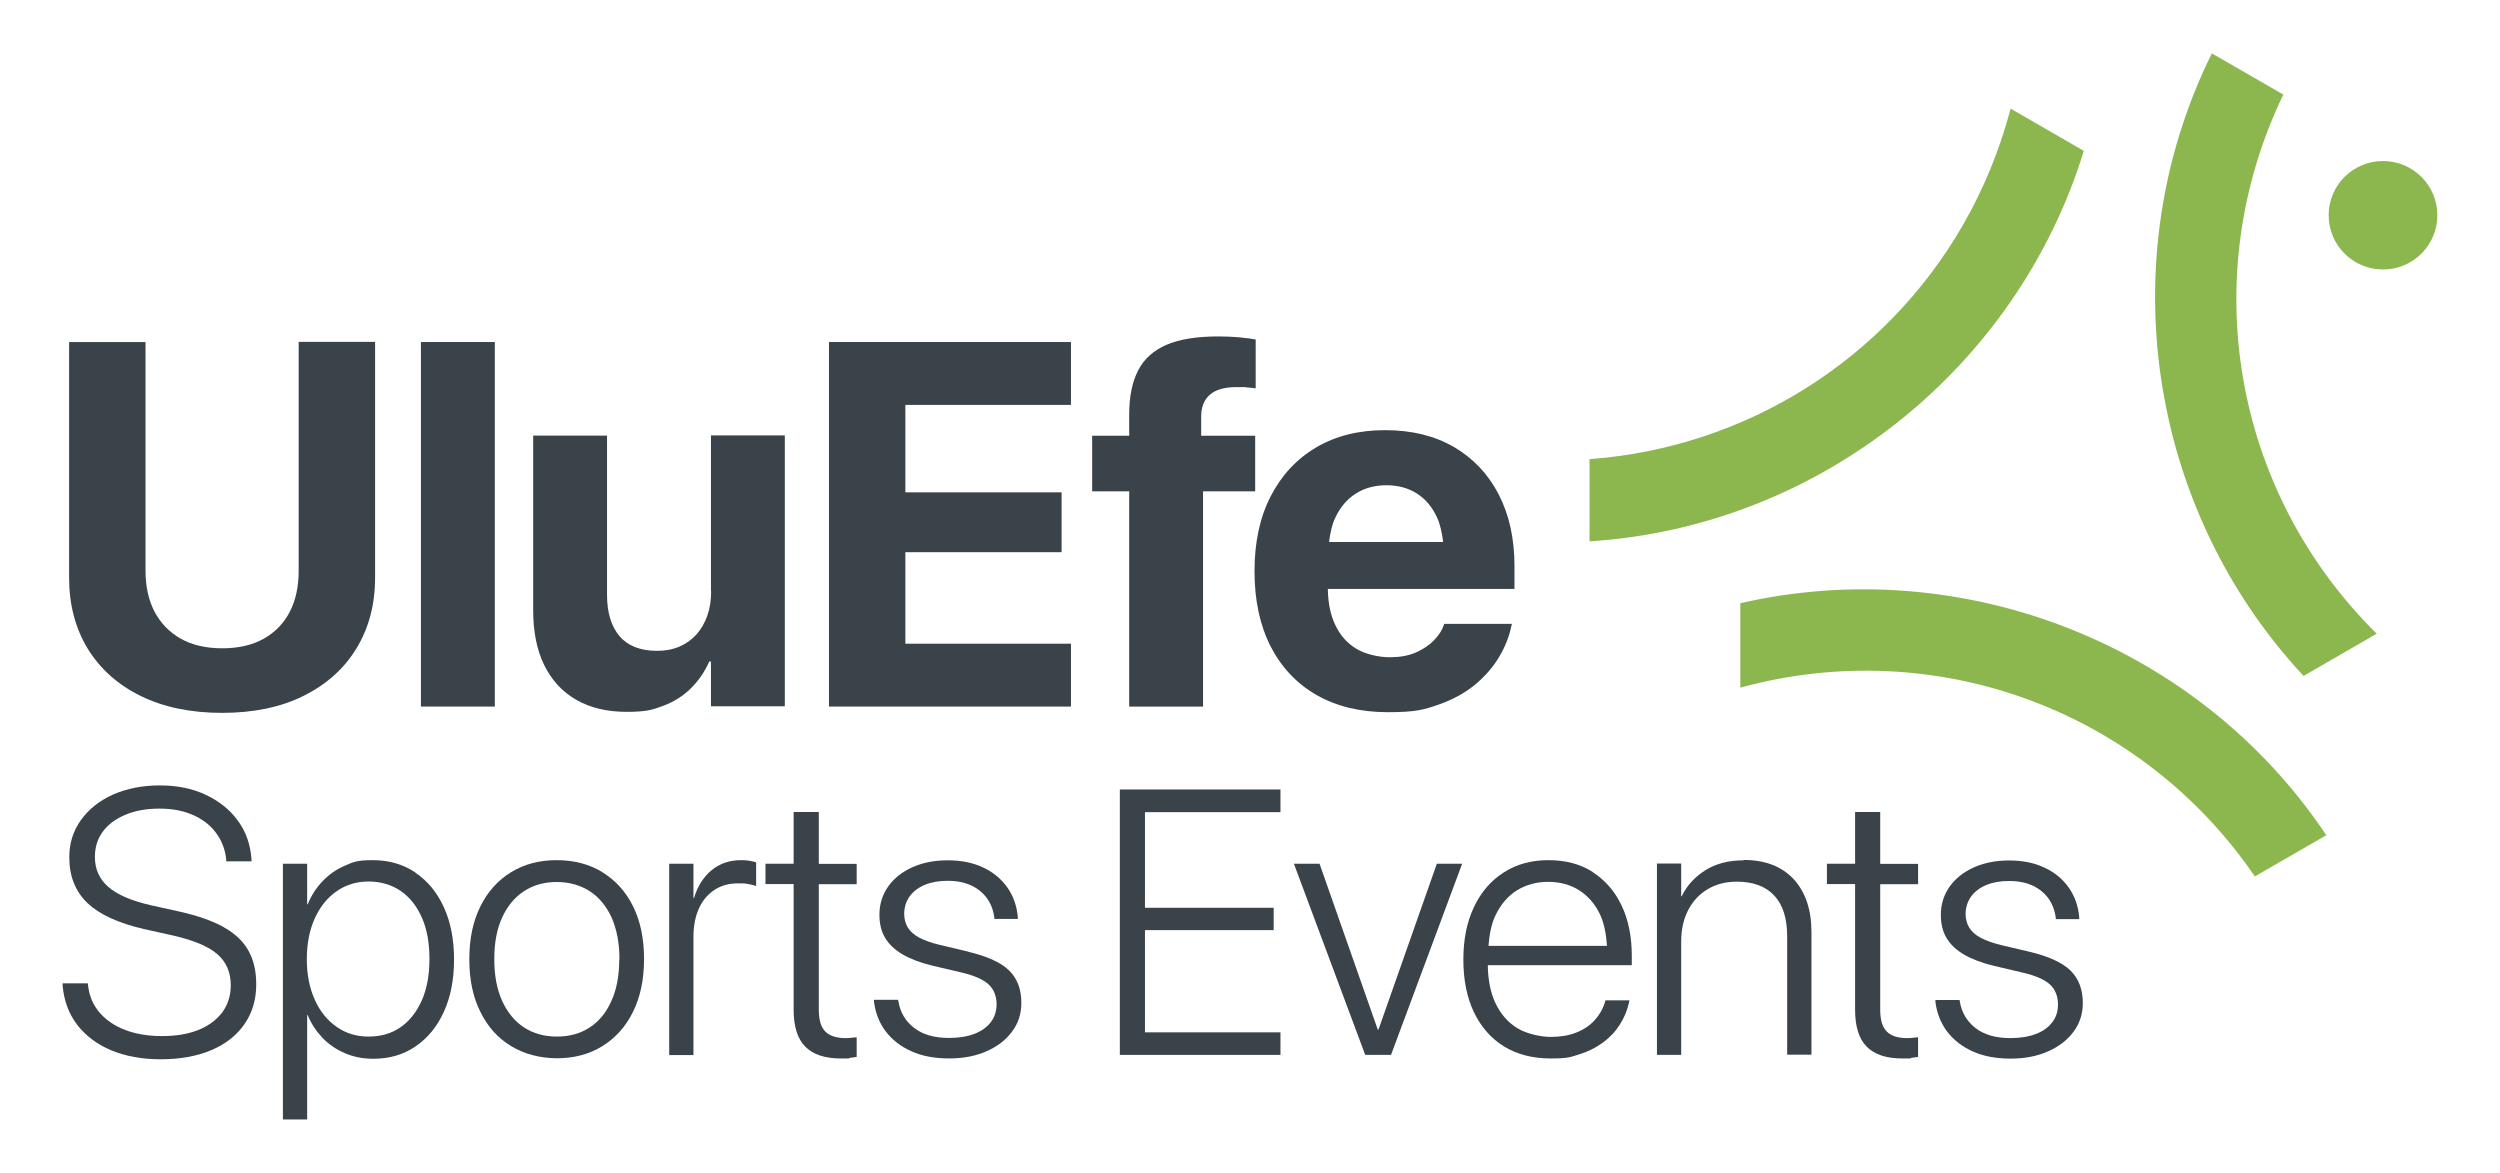 <svg width="81" height="38" viewBox="0 0 81 38" fill="none" xmlns="http://www.w3.org/2000/svg">
<path d="M7.257 30.043C6.893 29.84 6.415 29.67 5.826 29.538L4.885 29.329C4.258 29.186 3.802 28.989 3.51 28.736C3.218 28.483 3.075 28.16 3.075 27.764V27.753C3.075 27.446 3.163 27.171 3.334 26.94C3.504 26.71 3.752 26.529 4.066 26.397C4.379 26.265 4.742 26.199 5.16 26.199C5.579 26.199 5.925 26.265 6.233 26.397C6.541 26.529 6.794 26.715 6.981 26.962C7.169 27.204 7.29 27.495 7.328 27.83V27.907H8.148V27.825C8.109 27.352 7.966 26.935 7.702 26.584C7.444 26.227 7.091 25.952 6.662 25.749C6.228 25.546 5.733 25.447 5.177 25.447C4.621 25.447 4.11 25.546 3.664 25.743C3.224 25.941 2.877 26.216 2.624 26.567C2.371 26.919 2.245 27.319 2.245 27.775C2.245 28.396 2.443 28.884 2.833 29.258C3.224 29.631 3.84 29.911 4.671 30.103L5.612 30.312C6.277 30.466 6.756 30.663 7.042 30.916C7.334 31.169 7.477 31.504 7.477 31.927C7.477 32.261 7.383 32.553 7.202 32.8C7.014 33.047 6.756 33.239 6.426 33.371C6.096 33.503 5.705 33.569 5.254 33.569C4.803 33.569 4.401 33.503 4.055 33.371C3.708 33.239 3.433 33.047 3.224 32.805C3.015 32.563 2.894 32.273 2.855 31.943L2.844 31.861H2.03V31.943C2.074 32.426 2.228 32.844 2.498 33.2C2.773 33.557 3.136 33.832 3.603 34.03C4.066 34.222 4.605 34.321 5.21 34.321C5.815 34.321 6.387 34.222 6.849 34.024C7.312 33.827 7.669 33.547 7.922 33.179C8.175 32.816 8.302 32.388 8.302 31.894C8.302 31.465 8.219 31.103 8.049 30.801C7.884 30.499 7.614 30.246 7.251 30.043H7.257Z" fill="#394349"/>
<path d="M13.462 28.27C13.066 28.006 12.61 27.869 12.082 27.869C11.553 27.869 11.449 27.929 11.168 28.05C10.888 28.171 10.651 28.341 10.447 28.555C10.244 28.769 10.084 29.016 9.969 29.302H9.952V27.984H9.166V36.27H9.952V32.888H9.969C10.084 33.168 10.244 33.409 10.447 33.624C10.651 33.838 10.893 34.002 11.174 34.123C11.454 34.244 11.762 34.304 12.092 34.304C12.615 34.304 13.072 34.173 13.462 33.904C13.853 33.64 14.161 33.267 14.381 32.783C14.601 32.3 14.711 31.74 14.711 31.092C14.711 30.439 14.601 29.873 14.381 29.395C14.161 28.912 13.853 28.539 13.457 28.275L13.462 28.27ZM13.914 31.087C13.914 31.592 13.831 32.031 13.671 32.404C13.506 32.778 13.281 33.069 12.984 33.278C12.687 33.486 12.34 33.585 11.944 33.585C11.548 33.585 11.207 33.481 10.91 33.272C10.607 33.063 10.37 32.772 10.2 32.394C10.029 32.015 9.941 31.581 9.941 31.081C9.941 30.57 10.029 30.131 10.2 29.752C10.37 29.379 10.607 29.082 10.91 28.874C11.212 28.665 11.553 28.561 11.944 28.561C12.335 28.561 12.687 28.665 12.984 28.868C13.281 29.071 13.506 29.362 13.671 29.736C13.836 30.109 13.914 30.554 13.914 31.07V31.087Z" fill="#394349"/>
<path d="M19.52 28.259C19.096 28 18.601 27.869 18.034 27.869C17.468 27.869 16.983 28 16.56 28.259C16.136 28.517 15.8 28.89 15.564 29.368C15.327 29.846 15.206 30.411 15.206 31.07V31.081C15.206 31.735 15.322 32.306 15.564 32.783C15.8 33.267 16.131 33.635 16.56 33.893C16.983 34.151 17.479 34.282 18.04 34.288C18.606 34.288 19.096 34.156 19.52 33.893C19.943 33.629 20.273 33.261 20.51 32.783C20.746 32.306 20.867 31.735 20.867 31.076V31.065C20.867 30.406 20.746 29.834 20.51 29.362C20.273 28.884 19.938 28.517 19.514 28.259H19.52ZM20.064 31.081C20.064 31.603 19.982 32.053 19.811 32.426C19.646 32.805 19.41 33.091 19.107 33.289C18.804 33.486 18.452 33.585 18.045 33.585C17.638 33.585 17.28 33.486 16.978 33.289C16.675 33.091 16.439 32.8 16.268 32.426C16.098 32.048 16.015 31.603 16.015 31.081V31.07C16.015 30.548 16.098 30.104 16.268 29.73C16.439 29.357 16.675 29.071 16.978 28.874C17.28 28.676 17.633 28.577 18.034 28.577C18.436 28.577 18.799 28.676 19.107 28.874C19.41 29.071 19.646 29.357 19.817 29.73C19.982 30.104 20.07 30.554 20.07 31.076V31.087L20.064 31.081Z" fill="#394349"/>
<path d="M24.014 27.869C23.635 27.869 23.316 27.979 23.052 28.198C22.788 28.418 22.601 28.714 22.485 29.099H22.468V27.984H21.682V34.184H22.468V30.345C22.468 29.994 22.529 29.692 22.645 29.434C22.76 29.176 22.931 28.978 23.145 28.835C23.36 28.692 23.618 28.621 23.904 28.621C24.191 28.621 24.163 28.632 24.267 28.648C24.372 28.665 24.449 28.687 24.499 28.709V27.94C24.449 27.924 24.383 27.907 24.295 27.891C24.207 27.874 24.113 27.869 24.009 27.869H24.014Z" fill="#394349"/>
<path d="M26.529 26.309H25.714V27.984H24.801V28.643H25.714V32.723C25.714 33.261 25.841 33.662 26.094 33.915C26.347 34.167 26.727 34.294 27.238 34.294C27.75 34.294 27.431 34.294 27.524 34.277C27.618 34.266 27.695 34.255 27.756 34.244V33.607C27.712 33.607 27.657 33.618 27.596 33.623C27.535 33.629 27.469 33.635 27.403 33.635C27.112 33.635 26.897 33.569 26.749 33.431C26.606 33.294 26.529 33.058 26.529 32.718V28.648H27.756V27.989H26.529V26.315V26.309Z" fill="#394349"/>
<path d="M31.375 30.834L30.446 30.614C30.171 30.548 29.951 30.466 29.78 30.378C29.61 30.285 29.488 30.175 29.412 30.049C29.334 29.917 29.296 29.774 29.296 29.609C29.296 29.395 29.357 29.208 29.472 29.044C29.587 28.884 29.753 28.758 29.962 28.67C30.171 28.582 30.418 28.538 30.704 28.538C31.139 28.538 31.486 28.648 31.75 28.863C32.014 29.077 32.168 29.368 32.217 29.73V29.774H32.977V29.708C32.944 29.351 32.834 29.033 32.641 28.758C32.448 28.484 32.19 28.264 31.86 28.11C31.53 27.951 31.145 27.874 30.704 27.874C30.264 27.874 29.896 27.951 29.56 28.099C29.23 28.247 28.966 28.456 28.779 28.72C28.592 28.983 28.493 29.291 28.493 29.637C28.493 29.928 28.553 30.18 28.68 30.389C28.806 30.603 28.999 30.779 29.252 30.927C29.511 31.076 29.83 31.196 30.22 31.29L31.155 31.509C31.574 31.608 31.865 31.74 32.036 31.899C32.201 32.058 32.289 32.273 32.289 32.542C32.289 32.761 32.228 32.953 32.102 33.118C31.975 33.283 31.799 33.409 31.568 33.497C31.337 33.585 31.067 33.629 30.748 33.629C30.281 33.629 29.907 33.525 29.626 33.31C29.345 33.096 29.169 32.811 29.109 32.448L29.098 32.393H28.317V32.448C28.361 32.816 28.487 33.135 28.691 33.409C28.9 33.684 29.175 33.904 29.521 34.057C29.868 34.217 30.281 34.293 30.748 34.293C31.216 34.293 31.607 34.217 31.959 34.063C32.311 33.909 32.586 33.7 32.789 33.426C32.993 33.157 33.092 32.844 33.092 32.492C33.092 32.053 32.96 31.707 32.701 31.449C32.443 31.191 31.997 30.988 31.381 30.839L31.375 30.834Z" fill="#394349"/>
<path d="M36.283 34.178H41.487V33.448H37.097V30.136H41.267V29.412H37.097V26.314H41.487V25.579H36.283V34.178Z" fill="#394349"/>
<path d="M44.662 33.36H44.64L42.753 27.984H41.922L44.233 34.178H45.069L47.374 27.984H46.554L44.662 33.36Z" fill="#394349"/>
<path d="M51.605 28.253C51.203 27.995 50.725 27.869 50.169 27.869C49.613 27.869 49.135 28 48.717 28.27C48.304 28.533 47.979 28.912 47.754 29.395C47.523 29.878 47.413 30.444 47.413 31.092C47.413 31.751 47.528 32.317 47.754 32.794C47.985 33.272 48.309 33.645 48.728 33.904C49.151 34.162 49.652 34.294 50.235 34.294C50.818 34.294 50.879 34.25 51.165 34.162C51.451 34.074 51.704 33.948 51.929 33.783C52.155 33.618 52.337 33.426 52.48 33.201C52.623 32.976 52.727 32.734 52.782 32.47L52.793 32.41H52.018L52.001 32.465C51.935 32.69 51.819 32.888 51.66 33.063C51.5 33.234 51.302 33.365 51.06 33.459C50.824 33.552 50.549 33.596 50.246 33.596C49.944 33.596 49.47 33.503 49.168 33.316C48.86 33.129 48.623 32.86 48.453 32.503C48.293 32.163 48.211 31.751 48.205 31.273H52.87V30.966C52.87 30.345 52.76 29.802 52.54 29.34C52.32 28.874 52.007 28.517 51.605 28.259V28.253ZM48.458 29.648C48.629 29.296 48.86 29.027 49.151 28.846C49.443 28.665 49.784 28.572 50.158 28.572C50.532 28.572 50.868 28.659 51.159 28.841C51.445 29.022 51.676 29.28 51.842 29.631C51.974 29.911 52.04 30.263 52.067 30.647H48.227C48.255 30.274 48.321 29.933 48.458 29.648Z" fill="#394349"/>
<path d="M56.501 27.874C56.006 27.874 55.583 27.984 55.242 28.203C54.9 28.423 54.647 28.703 54.488 29.038H54.471V27.978H53.685V34.178H54.471V30.504C54.471 30.114 54.548 29.774 54.697 29.488C54.845 29.203 55.054 28.972 55.324 28.813C55.594 28.648 55.913 28.566 56.276 28.566C56.804 28.566 57.211 28.719 57.486 29.016C57.767 29.318 57.904 29.757 57.904 30.334V34.172H58.691V30.202C58.691 29.472 58.498 28.901 58.113 28.483C57.728 28.072 57.189 27.863 56.501 27.863V27.874Z" fill="#394349"/>
<path d="M60.919 26.309H60.105V27.984H59.192V28.643H60.105V32.723C60.105 33.261 60.231 33.662 60.484 33.915C60.738 34.167 61.117 34.294 61.629 34.294C62.141 34.294 61.821 34.294 61.915 34.277C62.008 34.266 62.086 34.255 62.146 34.244V33.607C62.102 33.607 62.047 33.618 61.986 33.623C61.926 33.629 61.86 33.635 61.794 33.635C61.502 33.635 61.288 33.569 61.139 33.431C60.996 33.294 60.919 33.058 60.919 32.718V28.648H62.146V27.989H60.919V26.315V26.309Z" fill="#394349"/>
<path d="M67.086 31.449C66.828 31.191 66.382 30.988 65.766 30.839L64.836 30.62C64.561 30.554 64.341 30.471 64.171 30.383C64 30.29 63.879 30.18 63.802 30.054C63.725 29.922 63.686 29.779 63.686 29.615C63.686 29.401 63.747 29.214 63.862 29.049C63.978 28.89 64.143 28.764 64.352 28.676C64.561 28.588 64.809 28.544 65.095 28.544C65.529 28.544 65.876 28.654 66.14 28.868C66.404 29.082 66.558 29.373 66.608 29.735V29.779H67.367V29.713C67.334 29.357 67.224 29.038 67.031 28.764C66.839 28.489 66.58 28.269 66.25 28.116C65.92 27.956 65.535 27.879 65.095 27.879C64.655 27.879 64.286 27.956 63.95 28.105C63.62 28.253 63.356 28.462 63.169 28.725C62.982 28.989 62.883 29.296 62.883 29.642C62.883 29.933 62.944 30.186 63.07 30.394C63.197 30.609 63.389 30.784 63.642 30.933C63.901 31.081 64.22 31.202 64.611 31.295L65.546 31.515C65.964 31.613 66.256 31.745 66.426 31.904C66.591 32.064 66.679 32.278 66.679 32.547C66.679 32.767 66.619 32.959 66.492 33.124C66.366 33.288 66.19 33.415 65.959 33.502C65.728 33.59 65.458 33.634 65.139 33.634C64.671 33.634 64.297 33.53 64.016 33.316C63.736 33.102 63.56 32.816 63.499 32.454L63.488 32.399H62.707V32.454C62.751 32.822 62.878 33.14 63.081 33.415C63.29 33.689 63.565 33.909 63.912 34.063C64.259 34.222 64.671 34.299 65.139 34.299C65.606 34.299 65.997 34.222 66.349 34.068C66.701 33.914 66.976 33.706 67.18 33.431C67.383 33.162 67.483 32.849 67.483 32.498C67.483 32.058 67.35 31.712 67.092 31.454L67.086 31.449Z" fill="#394349"/>
<path d="M9.677 18.495C9.677 19 9.584 19.445 9.391 19.818C9.199 20.192 8.918 20.483 8.549 20.692C8.181 20.9 7.73 21.005 7.202 21.005C6.673 21.005 6.222 20.9 5.854 20.692C5.485 20.483 5.205 20.192 5.006 19.818C4.814 19.445 4.715 19.006 4.715 18.495V11.082H2.239V18.72C2.239 19.593 2.443 20.362 2.844 21.021C3.251 21.68 3.824 22.191 4.566 22.553C5.309 22.916 6.189 23.097 7.196 23.097C8.203 23.097 9.094 22.916 9.831 22.548C10.574 22.18 11.146 21.669 11.548 21.01C11.95 20.351 12.153 19.588 12.153 18.715V11.076H9.677V18.489V18.495Z" fill="#394349"/>
<path d="M16.032 11.082H13.638V22.893H16.032V11.082Z" fill="#394349"/>
<path d="M23.041 19.159C23.041 19.445 23.002 19.703 22.92 19.939C22.837 20.175 22.722 20.378 22.568 20.554C22.413 20.724 22.232 20.856 22.012 20.95C21.797 21.043 21.555 21.087 21.286 21.087C20.752 21.087 20.345 20.928 20.075 20.615C19.806 20.296 19.668 19.851 19.668 19.28V14.113H17.275V19.78C17.275 20.461 17.391 21.049 17.627 21.537C17.864 22.026 18.205 22.405 18.661 22.668C19.113 22.932 19.663 23.064 20.301 23.064C20.939 23.064 21.148 22.998 21.495 22.866C21.841 22.734 22.138 22.548 22.386 22.3C22.634 22.053 22.832 21.768 22.98 21.433H23.035V22.883H25.428V14.107H23.035V19.148L23.041 19.159Z" fill="#394349"/>
<path d="M26.859 22.893H34.699V20.856H29.334V17.891H34.396V15.952H29.334V13.119H34.699V11.082H26.859V22.893Z" fill="#394349"/>
<path d="M40.668 14.118H38.918V13.503C38.918 13.19 39.012 12.954 39.199 12.789C39.386 12.625 39.672 12.542 40.068 12.542C40.464 12.542 40.288 12.542 40.398 12.553C40.508 12.559 40.602 12.57 40.684 12.581V10.999C40.547 10.972 40.365 10.95 40.145 10.928C39.919 10.911 39.7 10.9 39.479 10.9C38.786 10.9 38.225 10.988 37.801 11.169C37.378 11.351 37.07 11.625 36.877 11.999C36.685 12.372 36.586 12.844 36.586 13.421V14.118H35.386V15.919H36.586V22.893H38.979V15.919H40.668V14.118Z" fill="#394349"/>
<path d="M49.069 18.336C49.069 17.451 48.898 16.677 48.557 16.018C48.216 15.359 47.732 14.849 47.105 14.481C46.477 14.118 45.735 13.937 44.877 13.937C44.018 13.937 43.276 14.124 42.643 14.497C42.01 14.87 41.52 15.398 41.168 16.084C40.816 16.77 40.646 17.578 40.646 18.511C40.646 19.45 40.822 20.263 41.168 20.944C41.52 21.625 42.016 22.152 42.659 22.52C43.303 22.888 44.073 23.075 44.97 23.075C45.867 23.075 46.147 22.992 46.615 22.828C47.083 22.663 47.479 22.443 47.803 22.174C48.128 21.899 48.386 21.603 48.579 21.273C48.772 20.944 48.898 20.62 48.964 20.302L48.986 20.214H46.791L46.775 20.263C46.719 20.428 46.615 20.587 46.461 20.746C46.307 20.905 46.109 21.037 45.872 21.142C45.63 21.246 45.35 21.295 45.02 21.295C44.689 21.295 44.244 21.202 43.947 21.021C43.644 20.84 43.413 20.576 43.254 20.23C43.105 19.912 43.028 19.522 43.022 19.082H49.069V18.336ZM43.93 15.991C44.216 15.81 44.546 15.722 44.92 15.722C45.295 15.722 45.619 15.81 45.9 15.985C46.18 16.161 46.4 16.419 46.56 16.765C46.664 16.99 46.719 17.265 46.758 17.561H43.061C43.099 17.27 43.154 17.001 43.259 16.782C43.419 16.436 43.644 16.172 43.93 15.991Z" fill="#394349"/>
<path d="M74.635 21.9C69.595 16.491 68.363 8.391 71.664 1.73L73.98 3.064C71.152 8.918 72.324 15.909 77.006 20.532L74.635 21.9ZM56.386 19.544V22.279C62.74 20.543 69.386 23.02 73.056 28.396L75.372 27.061C71.246 20.878 63.604 17.891 56.386 19.544ZM67.516 4.888L65.144 3.52C64.787 4.877 64.259 6.151 63.582 7.32C61.09 11.625 56.611 14.497 51.501 14.876V17.54C58.928 17.067 65.343 11.949 67.516 4.888ZM77.209 5.217C76.236 5.217 75.449 6.002 75.449 6.974C75.449 7.946 76.236 8.731 77.209 8.731C78.183 8.731 78.97 7.946 78.97 6.974C78.97 6.002 78.183 5.217 77.209 5.217Z" fill="#8CB74E"/>
</svg>
